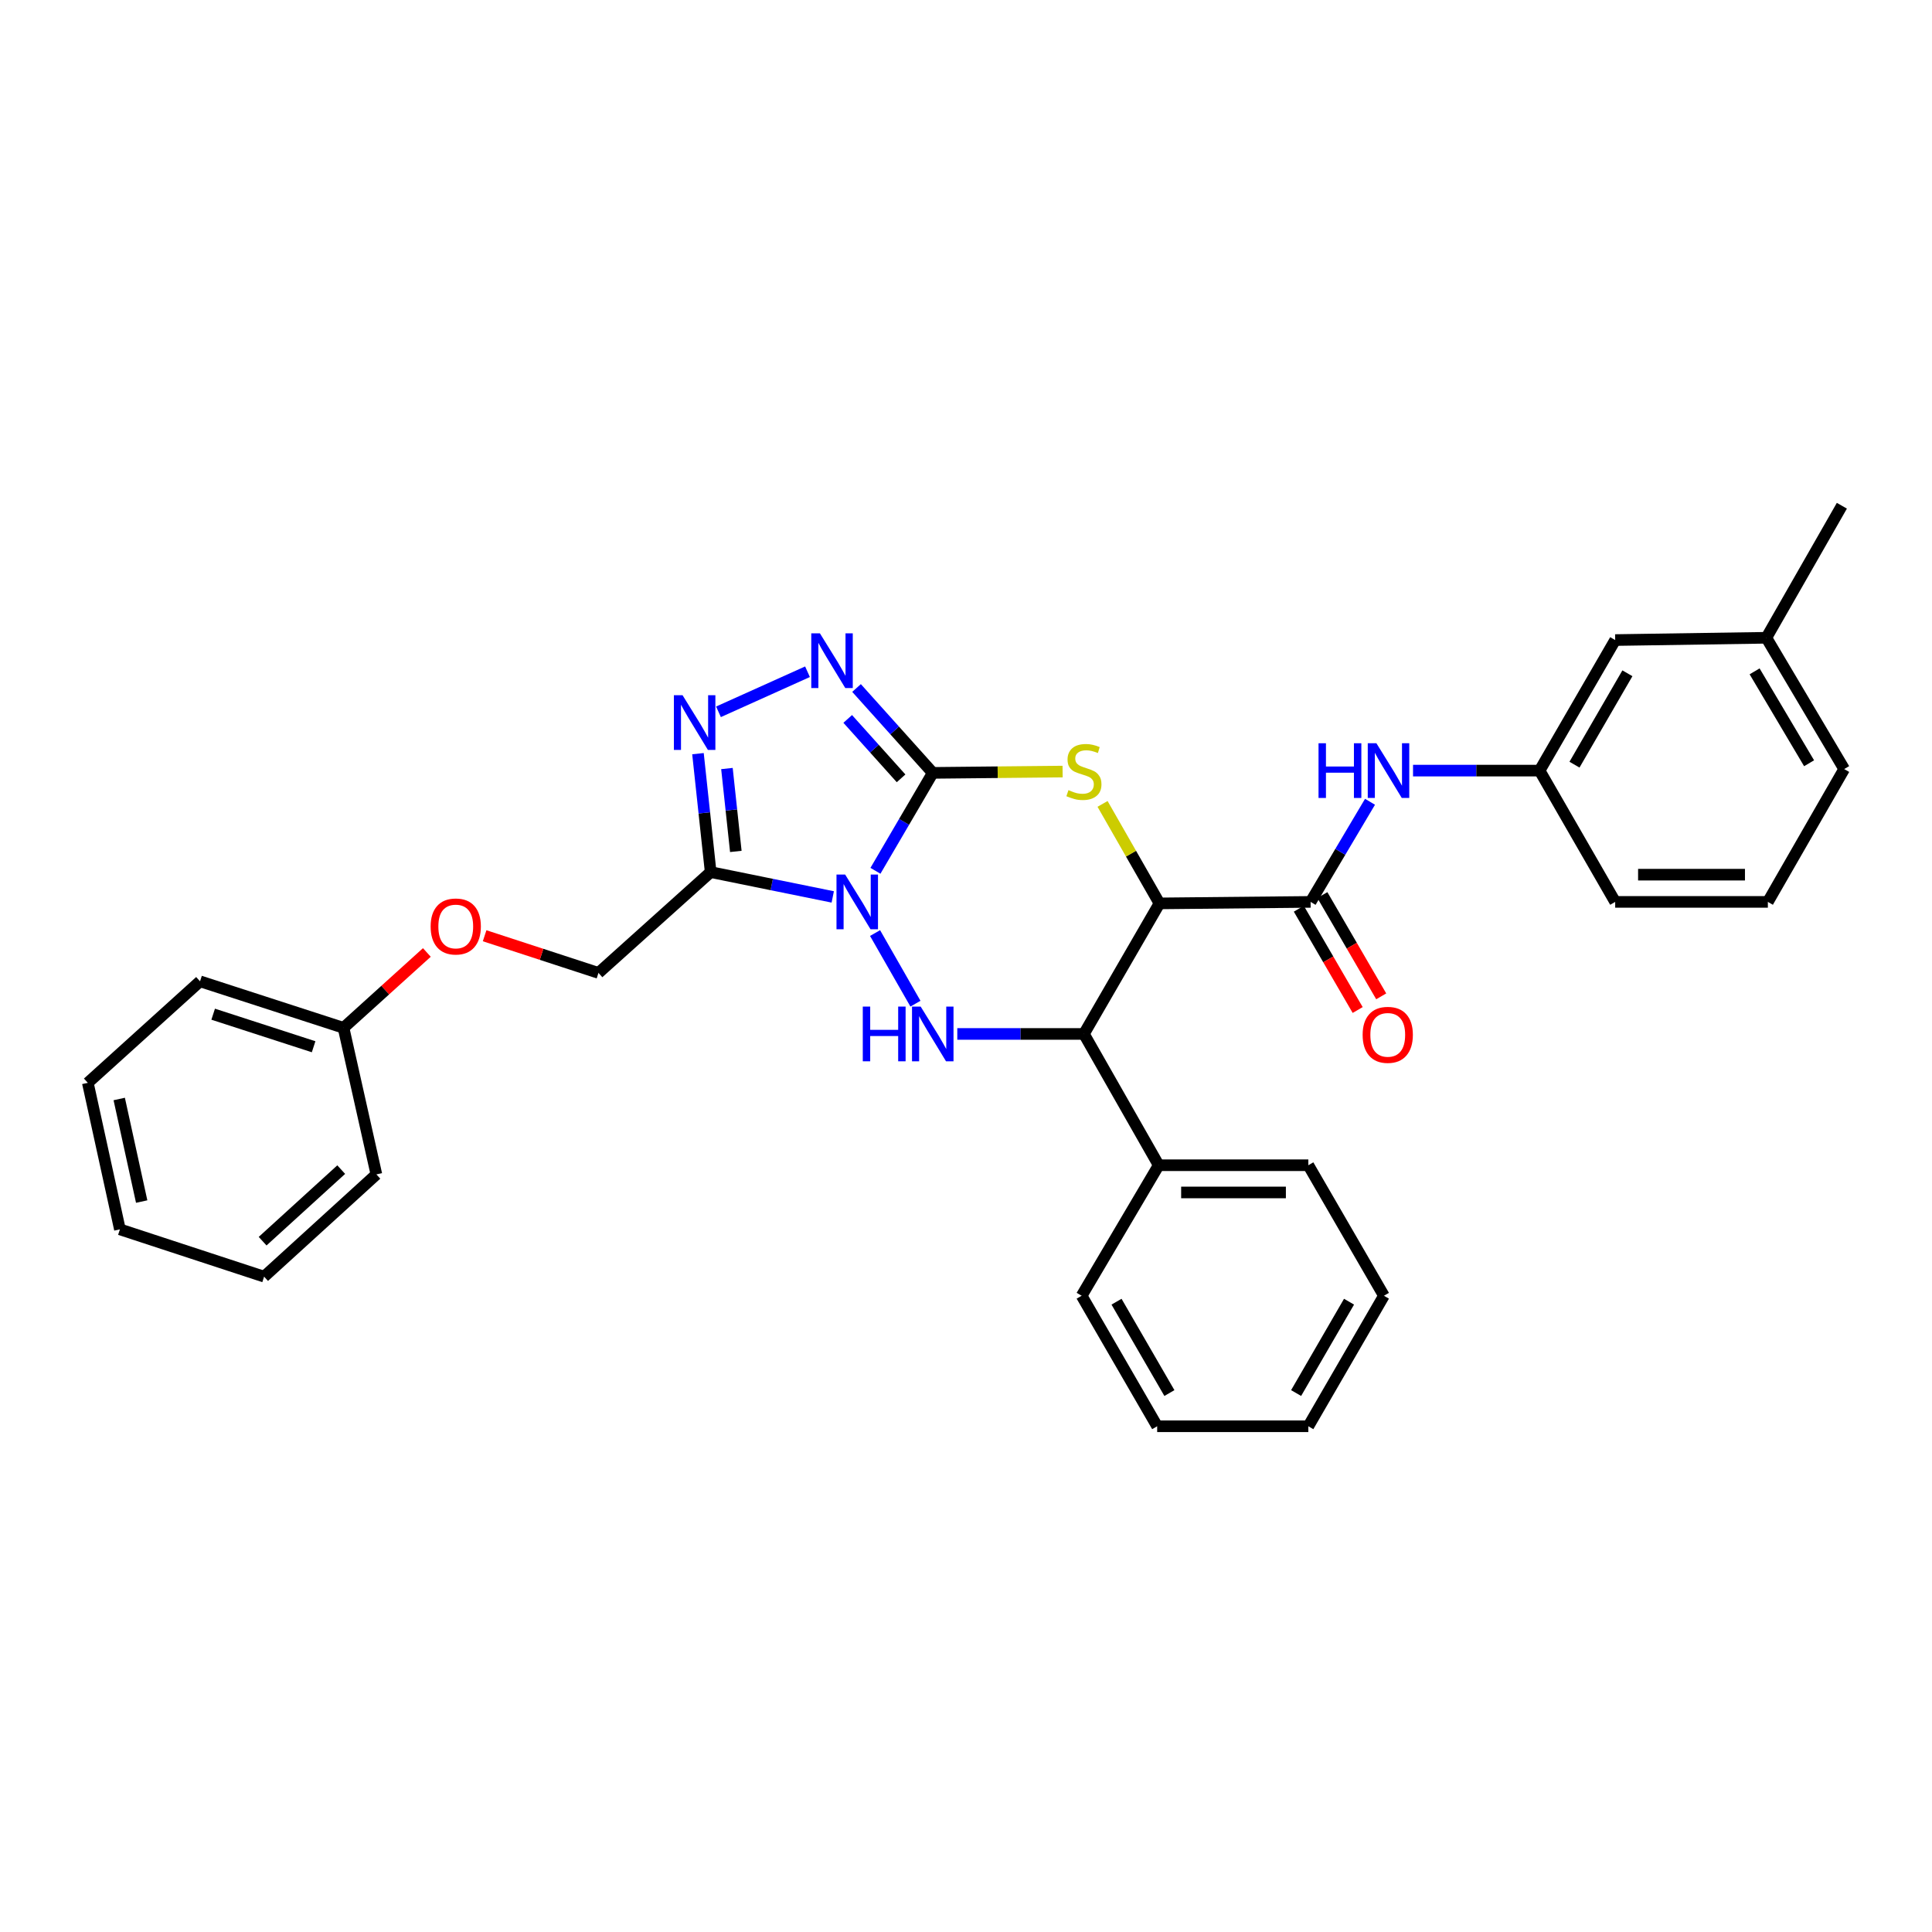 <?xml version='1.0' encoding='iso-8859-1'?>
<svg version='1.1' baseProfile='full'
              xmlns='http://www.w3.org/2000/svg'
                      xmlns:rdkit='http://www.rdkit.org/xml'
                      xmlns:xlink='http://www.w3.org/1999/xlink'
                  xml:space='preserve'
width='1000px' height='1000px' viewBox='0 0 1000 1000'>
<!-- END OF HEADER -->
<rect style='opacity:1.0;fill:#FFFFFF;stroke:none' width='1000' height='1000' x='0' y='0'> </rect>
<path class='bond-0' d='M 453.128,450.726 L 467.962,425.383' style='fill:none;fill-rule:evenodd;stroke:#0000FF;stroke-width:6px;stroke-linecap:butt;stroke-linejoin:miter;stroke-opacity:1' />
<path class='bond-0' d='M 467.962,425.383 L 482.796,400.04' style='fill:none;fill-rule:evenodd;stroke:#000000;stroke-width:6px;stroke-linecap:butt;stroke-linejoin:miter;stroke-opacity:1' />
<path class='bond-3' d='M 452.931,482.949 L 473.837,519.503' style='fill:none;fill-rule:evenodd;stroke:#0000FF;stroke-width:6px;stroke-linecap:butt;stroke-linejoin:miter;stroke-opacity:1' />
<path class='bond-4' d='M 431.032,464.243 L 399.435,457.818' style='fill:none;fill-rule:evenodd;stroke:#0000FF;stroke-width:6px;stroke-linecap:butt;stroke-linejoin:miter;stroke-opacity:1' />
<path class='bond-4' d='M 399.435,457.818 L 367.839,451.393' style='fill:none;fill-rule:evenodd;stroke:#000000;stroke-width:6px;stroke-linecap:butt;stroke-linejoin:miter;stroke-opacity:1' />
<path class='bond-2' d='M 482.796,400.04 L 516.398,399.7' style='fill:none;fill-rule:evenodd;stroke:#000000;stroke-width:6px;stroke-linecap:butt;stroke-linejoin:miter;stroke-opacity:1' />
<path class='bond-2' d='M 516.398,399.7 L 550,399.361' style='fill:none;fill-rule:evenodd;stroke:#CCCC00;stroke-width:6px;stroke-linecap:butt;stroke-linejoin:miter;stroke-opacity:1' />
<path class='bond-5' d='M 482.796,400.04 L 463.069,378.074' style='fill:none;fill-rule:evenodd;stroke:#000000;stroke-width:6px;stroke-linecap:butt;stroke-linejoin:miter;stroke-opacity:1' />
<path class='bond-5' d='M 463.069,378.074 L 443.343,356.109' style='fill:none;fill-rule:evenodd;stroke:#0000FF;stroke-width:6px;stroke-linecap:butt;stroke-linejoin:miter;stroke-opacity:1' />
<path class='bond-5' d='M 466.396,402.864 L 452.587,387.488' style='fill:none;fill-rule:evenodd;stroke:#000000;stroke-width:6px;stroke-linecap:butt;stroke-linejoin:miter;stroke-opacity:1' />
<path class='bond-5' d='M 452.587,387.488 L 438.778,372.112' style='fill:none;fill-rule:evenodd;stroke:#0000FF;stroke-width:6px;stroke-linecap:butt;stroke-linejoin:miter;stroke-opacity:1' />
<path class='bond-1' d='M 600.14,467.596 L 561.036,535.167' style='fill:none;fill-rule:evenodd;stroke:#000000;stroke-width:6px;stroke-linecap:butt;stroke-linejoin:miter;stroke-opacity:1' />
<path class='bond-8' d='M 600.14,467.596 L 678.365,466.821' style='fill:none;fill-rule:evenodd;stroke:#000000;stroke-width:6px;stroke-linecap:butt;stroke-linejoin:miter;stroke-opacity:1' />
<path class='bond-33' d='M 600.14,467.596 L 585.408,441.847' style='fill:none;fill-rule:evenodd;stroke:#000000;stroke-width:6px;stroke-linecap:butt;stroke-linejoin:miter;stroke-opacity:1' />
<path class='bond-33' d='M 585.408,441.847 L 570.676,416.098' style='fill:none;fill-rule:evenodd;stroke:#CCCC00;stroke-width:6px;stroke-linecap:butt;stroke-linejoin:miter;stroke-opacity:1' />
<path class='bond-6' d='M 495.492,535.167 L 528.264,535.167' style='fill:none;fill-rule:evenodd;stroke:#0000FF;stroke-width:6px;stroke-linecap:butt;stroke-linejoin:miter;stroke-opacity:1' />
<path class='bond-6' d='M 528.264,535.167 L 561.036,535.167' style='fill:none;fill-rule:evenodd;stroke:#000000;stroke-width:6px;stroke-linecap:butt;stroke-linejoin:miter;stroke-opacity:1' />
<path class='bond-7' d='M 367.839,451.393 L 364.554,420.745' style='fill:none;fill-rule:evenodd;stroke:#000000;stroke-width:6px;stroke-linecap:butt;stroke-linejoin:miter;stroke-opacity:1' />
<path class='bond-7' d='M 364.554,420.745 L 361.268,390.097' style='fill:none;fill-rule:evenodd;stroke:#0000FF;stroke-width:6px;stroke-linecap:butt;stroke-linejoin:miter;stroke-opacity:1' />
<path class='bond-7' d='M 380.862,440.697 L 378.562,419.244' style='fill:none;fill-rule:evenodd;stroke:#000000;stroke-width:6px;stroke-linecap:butt;stroke-linejoin:miter;stroke-opacity:1' />
<path class='bond-7' d='M 378.562,419.244 L 376.263,397.79' style='fill:none;fill-rule:evenodd;stroke:#0000FF;stroke-width:6px;stroke-linecap:butt;stroke-linejoin:miter;stroke-opacity:1' />
<path class='bond-10' d='M 367.839,451.393 L 309.769,503.577' style='fill:none;fill-rule:evenodd;stroke:#000000;stroke-width:6px;stroke-linecap:butt;stroke-linejoin:miter;stroke-opacity:1' />
<path class='bond-32' d='M 417.962,347.691 L 371.884,368.435' style='fill:none;fill-rule:evenodd;stroke:#0000FF;stroke-width:6px;stroke-linecap:butt;stroke-linejoin:miter;stroke-opacity:1' />
<path class='bond-12' d='M 561.036,535.167 L 599.741,603.123' style='fill:none;fill-rule:evenodd;stroke:#000000;stroke-width:6px;stroke-linecap:butt;stroke-linejoin:miter;stroke-opacity:1' />
<path class='bond-9' d='M 678.365,466.821 L 693.74,440.911' style='fill:none;fill-rule:evenodd;stroke:#000000;stroke-width:6px;stroke-linecap:butt;stroke-linejoin:miter;stroke-opacity:1' />
<path class='bond-9' d='M 693.74,440.911 L 709.115,415.001' style='fill:none;fill-rule:evenodd;stroke:#0000FF;stroke-width:6px;stroke-linecap:butt;stroke-linejoin:miter;stroke-opacity:1' />
<path class='bond-11' d='M 672.274,470.36 L 687.503,496.571' style='fill:none;fill-rule:evenodd;stroke:#000000;stroke-width:6px;stroke-linecap:butt;stroke-linejoin:miter;stroke-opacity:1' />
<path class='bond-11' d='M 687.503,496.571 L 702.733,522.783' style='fill:none;fill-rule:evenodd;stroke:#FF0000;stroke-width:6px;stroke-linecap:butt;stroke-linejoin:miter;stroke-opacity:1' />
<path class='bond-11' d='M 684.456,463.282 L 699.685,489.493' style='fill:none;fill-rule:evenodd;stroke:#000000;stroke-width:6px;stroke-linecap:butt;stroke-linejoin:miter;stroke-opacity:1' />
<path class='bond-11' d='M 699.685,489.493 L 714.915,515.705' style='fill:none;fill-rule:evenodd;stroke:#FF0000;stroke-width:6px;stroke-linecap:butt;stroke-linejoin:miter;stroke-opacity:1' />
<path class='bond-13' d='M 731.385,398.866 L 764.138,398.866' style='fill:none;fill-rule:evenodd;stroke:#0000FF;stroke-width:6px;stroke-linecap:butt;stroke-linejoin:miter;stroke-opacity:1' />
<path class='bond-13' d='M 764.138,398.866 L 796.891,398.866' style='fill:none;fill-rule:evenodd;stroke:#000000;stroke-width:6px;stroke-linecap:butt;stroke-linejoin:miter;stroke-opacity:1' />
<path class='bond-14' d='M 309.769,503.577 L 280.304,493.958' style='fill:none;fill-rule:evenodd;stroke:#000000;stroke-width:6px;stroke-linecap:butt;stroke-linejoin:miter;stroke-opacity:1' />
<path class='bond-14' d='M 280.304,493.958 L 250.839,484.34' style='fill:none;fill-rule:evenodd;stroke:#FF0000;stroke-width:6px;stroke-linecap:butt;stroke-linejoin:miter;stroke-opacity:1' />
<path class='bond-20' d='M 599.741,603.123 L 677.191,603.123' style='fill:none;fill-rule:evenodd;stroke:#000000;stroke-width:6px;stroke-linecap:butt;stroke-linejoin:miter;stroke-opacity:1' />
<path class='bond-20' d='M 611.359,617.211 L 665.573,617.211' style='fill:none;fill-rule:evenodd;stroke:#000000;stroke-width:6px;stroke-linecap:butt;stroke-linejoin:miter;stroke-opacity:1' />
<path class='bond-21' d='M 599.741,603.123 L 559.854,670.679' style='fill:none;fill-rule:evenodd;stroke:#000000;stroke-width:6px;stroke-linecap:butt;stroke-linejoin:miter;stroke-opacity:1' />
<path class='bond-15' d='M 796.891,398.866 L 836.019,331.294' style='fill:none;fill-rule:evenodd;stroke:#000000;stroke-width:6px;stroke-linecap:butt;stroke-linejoin:miter;stroke-opacity:1' />
<path class='bond-15' d='M 814.953,395.79 L 842.342,348.49' style='fill:none;fill-rule:evenodd;stroke:#000000;stroke-width:6px;stroke-linecap:butt;stroke-linejoin:miter;stroke-opacity:1' />
<path class='bond-19' d='M 796.891,398.866 L 836.019,466.821' style='fill:none;fill-rule:evenodd;stroke:#000000;stroke-width:6px;stroke-linecap:butt;stroke-linejoin:miter;stroke-opacity:1' />
<path class='bond-16' d='M 220.939,492.993 L 199.375,512.499' style='fill:none;fill-rule:evenodd;stroke:#FF0000;stroke-width:6px;stroke-linecap:butt;stroke-linejoin:miter;stroke-opacity:1' />
<path class='bond-16' d='M 199.375,512.499 L 177.811,532.005' style='fill:none;fill-rule:evenodd;stroke:#000000;stroke-width:6px;stroke-linecap:butt;stroke-linejoin:miter;stroke-opacity:1' />
<path class='bond-17' d='M 836.019,331.294 L 914.259,330.112' style='fill:none;fill-rule:evenodd;stroke:#000000;stroke-width:6px;stroke-linecap:butt;stroke-linejoin:miter;stroke-opacity:1' />
<path class='bond-24' d='M 177.811,532.005 L 103.54,507.929' style='fill:none;fill-rule:evenodd;stroke:#000000;stroke-width:6px;stroke-linecap:butt;stroke-linejoin:miter;stroke-opacity:1' />
<path class='bond-24' d='M 162.326,541.796 L 110.336,524.943' style='fill:none;fill-rule:evenodd;stroke:#000000;stroke-width:6px;stroke-linecap:butt;stroke-linejoin:miter;stroke-opacity:1' />
<path class='bond-25' d='M 177.811,532.005 L 194.812,607.866' style='fill:none;fill-rule:evenodd;stroke:#000000;stroke-width:6px;stroke-linecap:butt;stroke-linejoin:miter;stroke-opacity:1' />
<path class='bond-23' d='M 914.259,330.112 L 953.348,261.765' style='fill:none;fill-rule:evenodd;stroke:#000000;stroke-width:6px;stroke-linecap:butt;stroke-linejoin:miter;stroke-opacity:1' />
<path class='bond-36' d='M 914.259,330.112 L 954.545,398.067' style='fill:none;fill-rule:evenodd;stroke:#000000;stroke-width:6px;stroke-linecap:butt;stroke-linejoin:miter;stroke-opacity:1' />
<path class='bond-36' d='M 908.183,347.49 L 936.383,395.059' style='fill:none;fill-rule:evenodd;stroke:#000000;stroke-width:6px;stroke-linecap:butt;stroke-linejoin:miter;stroke-opacity:1' />
<path class='bond-18' d='M 915.042,466.821 L 836.019,466.821' style='fill:none;fill-rule:evenodd;stroke:#000000;stroke-width:6px;stroke-linecap:butt;stroke-linejoin:miter;stroke-opacity:1' />
<path class='bond-18' d='M 903.188,452.732 L 847.873,452.732' style='fill:none;fill-rule:evenodd;stroke:#000000;stroke-width:6px;stroke-linecap:butt;stroke-linejoin:miter;stroke-opacity:1' />
<path class='bond-22' d='M 915.042,466.821 L 954.545,398.067' style='fill:none;fill-rule:evenodd;stroke:#000000;stroke-width:6px;stroke-linecap:butt;stroke-linejoin:miter;stroke-opacity:1' />
<path class='bond-27' d='M 677.191,603.123 L 716.319,670.679' style='fill:none;fill-rule:evenodd;stroke:#000000;stroke-width:6px;stroke-linecap:butt;stroke-linejoin:miter;stroke-opacity:1' />
<path class='bond-26' d='M 559.854,670.679 L 598.951,738.235' style='fill:none;fill-rule:evenodd;stroke:#000000;stroke-width:6px;stroke-linecap:butt;stroke-linejoin:miter;stroke-opacity:1' />
<path class='bond-26' d='M 577.913,673.755 L 605.28,721.044' style='fill:none;fill-rule:evenodd;stroke:#000000;stroke-width:6px;stroke-linecap:butt;stroke-linejoin:miter;stroke-opacity:1' />
<path class='bond-29' d='M 103.54,507.929 L 45.455,560.472' style='fill:none;fill-rule:evenodd;stroke:#000000;stroke-width:6px;stroke-linecap:butt;stroke-linejoin:miter;stroke-opacity:1' />
<path class='bond-28' d='M 194.812,607.866 L 136.703,660.793' style='fill:none;fill-rule:evenodd;stroke:#000000;stroke-width:6px;stroke-linecap:butt;stroke-linejoin:miter;stroke-opacity:1' />
<path class='bond-28' d='M 176.609,605.389 L 135.933,642.438' style='fill:none;fill-rule:evenodd;stroke:#000000;stroke-width:6px;stroke-linecap:butt;stroke-linejoin:miter;stroke-opacity:1' />
<path class='bond-30' d='M 598.951,738.235 L 677.191,738.235' style='fill:none;fill-rule:evenodd;stroke:#000000;stroke-width:6px;stroke-linecap:butt;stroke-linejoin:miter;stroke-opacity:1' />
<path class='bond-34' d='M 716.319,670.679 L 677.191,738.235' style='fill:none;fill-rule:evenodd;stroke:#000000;stroke-width:6px;stroke-linecap:butt;stroke-linejoin:miter;stroke-opacity:1' />
<path class='bond-34' d='M 698.258,673.751 L 670.868,721.04' style='fill:none;fill-rule:evenodd;stroke:#000000;stroke-width:6px;stroke-linecap:butt;stroke-linejoin:miter;stroke-opacity:1' />
<path class='bond-31' d='M 136.703,660.793 L 62.064,636.317' style='fill:none;fill-rule:evenodd;stroke:#000000;stroke-width:6px;stroke-linecap:butt;stroke-linejoin:miter;stroke-opacity:1' />
<path class='bond-35' d='M 45.455,560.472 L 62.064,636.317' style='fill:none;fill-rule:evenodd;stroke:#000000;stroke-width:6px;stroke-linecap:butt;stroke-linejoin:miter;stroke-opacity:1' />
<path class='bond-35' d='M 61.709,568.835 L 73.335,621.927' style='fill:none;fill-rule:evenodd;stroke:#000000;stroke-width:6px;stroke-linecap:butt;stroke-linejoin:miter;stroke-opacity:1' />
<path  class='atom-0' d='M 437.447 452.661
L 446.727 467.661
Q 447.647 469.141, 449.127 471.821
Q 450.607 474.501, 450.687 474.661
L 450.687 452.661
L 454.447 452.661
L 454.447 480.981
L 450.567 480.981
L 440.607 464.581
Q 439.447 462.661, 438.207 460.461
Q 437.007 458.261, 436.647 457.581
L 436.647 480.981
L 432.967 480.981
L 432.967 452.661
L 437.447 452.661
' fill='#0000FF'/>
<path  class='atom-3' d='M 553.036 408.969
Q 553.356 409.089, 554.676 409.649
Q 555.996 410.209, 557.436 410.569
Q 558.916 410.889, 560.356 410.889
Q 563.036 410.889, 564.596 409.609
Q 566.156 408.289, 566.156 406.009
Q 566.156 404.449, 565.356 403.489
Q 564.596 402.529, 563.396 402.009
Q 562.196 401.489, 560.196 400.889
Q 557.676 400.129, 556.156 399.409
Q 554.676 398.689, 553.596 397.169
Q 552.556 395.649, 552.556 393.089
Q 552.556 389.529, 554.956 387.329
Q 557.396 385.129, 562.196 385.129
Q 565.476 385.129, 569.196 386.689
L 568.276 389.769
Q 564.876 388.369, 562.316 388.369
Q 559.556 388.369, 558.036 389.529
Q 556.516 390.649, 556.556 392.609
Q 556.556 394.129, 557.316 395.049
Q 558.116 395.969, 559.236 396.489
Q 560.396 397.009, 562.316 397.609
Q 564.876 398.409, 566.396 399.209
Q 567.916 400.009, 568.996 401.649
Q 570.116 403.249, 570.116 406.009
Q 570.116 409.929, 567.476 412.049
Q 564.876 414.129, 560.516 414.129
Q 557.996 414.129, 556.076 413.569
Q 554.196 413.049, 551.956 412.129
L 553.036 408.969
' fill='#CCCC00'/>
<path  class='atom-4' d='M 446.576 521.007
L 450.416 521.007
L 450.416 533.047
L 464.896 533.047
L 464.896 521.007
L 468.736 521.007
L 468.736 549.327
L 464.896 549.327
L 464.896 536.247
L 450.416 536.247
L 450.416 549.327
L 446.576 549.327
L 446.576 521.007
' fill='#0000FF'/>
<path  class='atom-4' d='M 476.536 521.007
L 485.816 536.007
Q 486.736 537.487, 488.216 540.167
Q 489.696 542.847, 489.776 543.007
L 489.776 521.007
L 493.536 521.007
L 493.536 549.327
L 489.656 549.327
L 479.696 532.927
Q 478.536 531.007, 477.296 528.807
Q 476.096 526.607, 475.736 525.927
L 475.736 549.327
L 472.056 549.327
L 472.056 521.007
L 476.536 521.007
' fill='#0000FF'/>
<path  class='atom-6' d='M 424.392 327.818
L 433.672 342.818
Q 434.592 344.298, 436.072 346.978
Q 437.552 349.658, 437.632 349.818
L 437.632 327.818
L 441.392 327.818
L 441.392 356.138
L 437.512 356.138
L 427.552 339.738
Q 426.392 337.818, 425.152 335.618
Q 423.952 333.418, 423.592 332.738
L 423.592 356.138
L 419.912 356.138
L 419.912 327.818
L 424.392 327.818
' fill='#0000FF'/>
<path  class='atom-8' d='M 353.282 359.831
L 362.562 374.831
Q 363.482 376.311, 364.962 378.991
Q 366.442 381.671, 366.522 381.831
L 366.522 359.831
L 370.282 359.831
L 370.282 388.151
L 366.402 388.151
L 356.442 371.751
Q 355.282 369.831, 354.042 367.631
Q 352.842 365.431, 352.482 364.751
L 352.482 388.151
L 348.802 388.151
L 348.802 359.831
L 353.282 359.831
' fill='#0000FF'/>
<path  class='atom-10' d='M 682.47 384.706
L 686.31 384.706
L 686.31 396.746
L 700.79 396.746
L 700.79 384.706
L 704.63 384.706
L 704.63 413.026
L 700.79 413.026
L 700.79 399.946
L 686.31 399.946
L 686.31 413.026
L 682.47 413.026
L 682.47 384.706
' fill='#0000FF'/>
<path  class='atom-10' d='M 712.43 384.706
L 721.71 399.706
Q 722.63 401.186, 724.11 403.866
Q 725.59 406.546, 725.67 406.706
L 725.67 384.706
L 729.43 384.706
L 729.43 413.026
L 725.55 413.026
L 715.59 396.626
Q 714.43 394.706, 713.19 392.506
Q 711.99 390.306, 711.63 389.626
L 711.63 413.026
L 707.95 413.026
L 707.95 384.706
L 712.43 384.706
' fill='#0000FF'/>
<path  class='atom-12' d='M 705.299 535.631
Q 705.299 528.831, 708.659 525.031
Q 712.019 521.231, 718.299 521.231
Q 724.579 521.231, 727.939 525.031
Q 731.299 528.831, 731.299 535.631
Q 731.299 542.511, 727.899 546.431
Q 724.499 550.311, 718.299 550.311
Q 712.059 550.311, 708.659 546.431
Q 705.299 542.551, 705.299 535.631
M 718.299 547.111
Q 722.619 547.111, 724.939 544.231
Q 727.299 541.311, 727.299 535.631
Q 727.299 530.071, 724.939 527.271
Q 722.619 524.431, 718.299 524.431
Q 713.979 524.431, 711.619 527.231
Q 709.299 530.031, 709.299 535.631
Q 709.299 541.351, 711.619 544.231
Q 713.979 547.111, 718.299 547.111
' fill='#FF0000'/>
<path  class='atom-15' d='M 222.897 479.542
Q 222.897 472.742, 226.257 468.942
Q 229.617 465.142, 235.897 465.142
Q 242.177 465.142, 245.537 468.942
Q 248.897 472.742, 248.897 479.542
Q 248.897 486.422, 245.497 490.342
Q 242.097 494.222, 235.897 494.222
Q 229.657 494.222, 226.257 490.342
Q 222.897 486.462, 222.897 479.542
M 235.897 491.022
Q 240.217 491.022, 242.537 488.142
Q 244.897 485.222, 244.897 479.542
Q 244.897 473.982, 242.537 471.182
Q 240.217 468.342, 235.897 468.342
Q 231.577 468.342, 229.217 471.142
Q 226.897 473.942, 226.897 479.542
Q 226.897 485.262, 229.217 488.142
Q 231.577 491.022, 235.897 491.022
' fill='#FF0000'/>
</svg>
